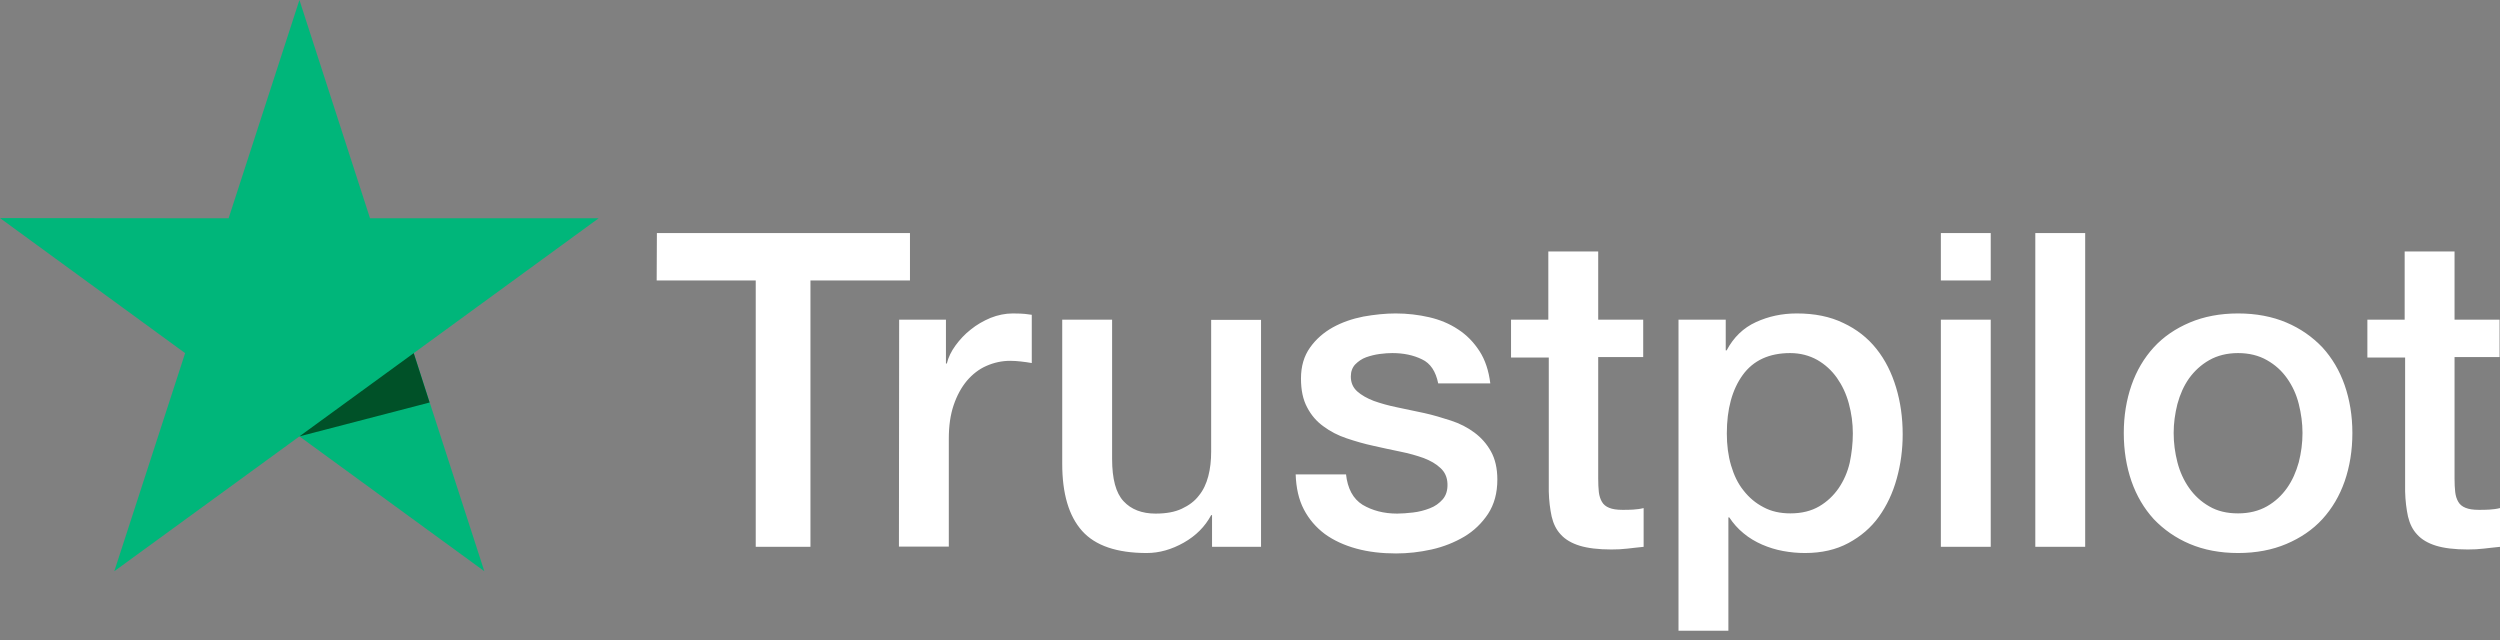 <svg width="82" height="21" viewBox="0 0 82 21" fill="none" xmlns="http://www.w3.org/2000/svg">
<rect x="0" y="0" width="82" height="21" fill="#808080" stroke="none"/>
<path d="M21.546 7.645H29.847V9.199H26.583V17.936H24.788V9.199H21.539L21.546 7.645ZM29.492 10.485H31.027V11.923H31.056C31.106 11.719 31.201 11.523 31.338 11.335C31.476 11.146 31.642 10.964 31.837 10.812C32.033 10.652 32.25 10.528 32.489 10.427C32.728 10.332 32.974 10.281 33.22 10.281C33.408 10.281 33.545 10.289 33.618 10.296C33.69 10.303 33.763 10.318 33.842 10.325V11.908C33.726 11.886 33.611 11.872 33.487 11.857C33.364 11.843 33.249 11.835 33.133 11.835C32.858 11.835 32.597 11.894 32.351 12.003C32.105 12.111 31.895 12.278 31.714 12.489C31.533 12.707 31.389 12.968 31.28 13.288C31.172 13.607 31.121 13.97 31.121 14.384V17.928H29.485L29.492 10.485ZM41.362 17.936H39.755V16.897H39.726C39.523 17.275 39.227 17.572 38.829 17.798C38.431 18.023 38.025 18.139 37.613 18.139C36.636 18.139 35.926 17.899 35.492 17.413C35.058 16.926 34.841 16.193 34.841 15.212V10.485H36.477V15.053C36.477 15.706 36.6 16.171 36.853 16.44C37.099 16.708 37.454 16.846 37.902 16.846C38.25 16.846 38.532 16.795 38.764 16.686C38.995 16.578 39.183 16.44 39.321 16.258C39.466 16.084 39.567 15.866 39.632 15.619C39.697 15.372 39.726 15.103 39.726 14.813V10.492H41.362V17.936ZM44.148 15.546C44.199 16.026 44.38 16.36 44.691 16.556C45.01 16.745 45.386 16.846 45.827 16.846C45.979 16.846 46.153 16.832 46.348 16.81C46.544 16.788 46.732 16.737 46.898 16.672C47.072 16.607 47.21 16.505 47.325 16.374C47.434 16.244 47.485 16.076 47.477 15.866C47.47 15.655 47.391 15.481 47.246 15.35C47.101 15.212 46.92 15.111 46.696 15.024C46.471 14.944 46.218 14.871 45.929 14.813C45.639 14.755 45.35 14.69 45.053 14.624C44.749 14.559 44.452 14.472 44.17 14.377C43.888 14.283 43.634 14.152 43.41 13.985C43.186 13.825 43.005 13.615 42.874 13.361C42.737 13.106 42.672 12.794 42.672 12.416C42.672 12.01 42.773 11.676 42.969 11.4C43.164 11.124 43.417 10.906 43.714 10.739C44.018 10.572 44.351 10.456 44.72 10.383C45.089 10.318 45.444 10.281 45.777 10.281C46.16 10.281 46.529 10.325 46.877 10.405C47.224 10.485 47.543 10.616 47.825 10.804C48.107 10.986 48.339 11.226 48.527 11.516C48.715 11.806 48.831 12.162 48.882 12.576H47.173C47.094 12.184 46.92 11.915 46.638 11.785C46.356 11.647 46.03 11.581 45.668 11.581C45.552 11.581 45.415 11.589 45.256 11.61C45.096 11.632 44.952 11.668 44.807 11.719C44.669 11.77 44.554 11.85 44.452 11.952C44.358 12.053 44.307 12.184 44.307 12.351C44.307 12.555 44.38 12.714 44.517 12.838C44.655 12.961 44.836 13.063 45.06 13.15C45.285 13.23 45.538 13.302 45.827 13.361C46.117 13.419 46.414 13.484 46.718 13.549C47.014 13.615 47.304 13.702 47.593 13.796C47.883 13.891 48.136 14.021 48.36 14.188C48.585 14.355 48.766 14.559 48.903 14.806C49.041 15.053 49.113 15.365 49.113 15.728C49.113 16.171 49.012 16.541 48.809 16.854C48.606 17.159 48.346 17.413 48.028 17.602C47.709 17.79 47.347 17.936 46.956 18.023C46.566 18.11 46.175 18.153 45.791 18.153C45.321 18.153 44.886 18.103 44.488 17.994C44.09 17.885 43.743 17.725 43.453 17.514C43.164 17.297 42.932 17.028 42.766 16.708C42.599 16.389 42.513 16.004 42.498 15.561H44.148V15.546ZM49.547 10.485H50.785V8.248H52.421V10.485H53.897V11.712H52.421V15.692C52.421 15.866 52.428 16.011 52.442 16.142C52.457 16.265 52.493 16.374 52.544 16.461C52.594 16.549 52.674 16.614 52.782 16.657C52.891 16.701 53.029 16.723 53.217 16.723C53.333 16.723 53.448 16.723 53.564 16.715C53.68 16.708 53.796 16.694 53.911 16.665V17.936C53.731 17.957 53.55 17.972 53.383 17.994C53.209 18.015 53.036 18.023 52.855 18.023C52.421 18.023 52.073 17.979 51.813 17.899C51.552 17.819 51.342 17.696 51.197 17.536C51.045 17.376 50.951 17.18 50.894 16.941C50.843 16.701 50.807 16.425 50.8 16.12V11.727H49.562V10.485H49.547ZM55.055 10.485H56.604V11.494H56.633C56.864 11.059 57.183 10.754 57.595 10.565C58.008 10.376 58.449 10.281 58.934 10.281C59.52 10.281 60.027 10.383 60.461 10.594C60.896 10.797 61.258 11.08 61.547 11.443C61.837 11.806 62.046 12.228 62.191 12.707C62.336 13.186 62.408 13.702 62.408 14.246C62.408 14.748 62.343 15.234 62.213 15.699C62.083 16.171 61.887 16.585 61.627 16.948C61.366 17.311 61.033 17.594 60.628 17.812C60.223 18.03 59.752 18.139 59.202 18.139C58.963 18.139 58.724 18.117 58.486 18.073C58.247 18.03 58.015 17.957 57.798 17.863C57.581 17.768 57.371 17.645 57.19 17.493C57.002 17.34 56.85 17.166 56.72 16.97H56.691V20.688H55.055V10.485ZM60.773 14.217C60.773 13.883 60.729 13.557 60.642 13.237C60.556 12.918 60.425 12.642 60.252 12.395C60.078 12.148 59.861 11.952 59.607 11.806C59.347 11.661 59.05 11.581 58.717 11.581C58.03 11.581 57.508 11.821 57.161 12.3C56.814 12.78 56.64 13.419 56.64 14.217C56.64 14.595 56.684 14.944 56.778 15.263C56.872 15.583 57.002 15.859 57.19 16.091C57.371 16.323 57.588 16.505 57.842 16.636C58.095 16.774 58.392 16.839 58.724 16.839C59.101 16.839 59.412 16.759 59.672 16.607C59.933 16.454 60.143 16.251 60.309 16.011C60.476 15.764 60.599 15.488 60.671 15.176C60.736 14.864 60.773 14.544 60.773 14.217ZM63.66 7.645H65.296V9.199H63.66V7.645ZM63.66 10.485H65.296V17.936H63.66V10.485ZM66.758 7.645H68.394V17.936H66.758V7.645ZM73.409 18.139C72.816 18.139 72.287 18.037 71.824 17.841C71.361 17.645 70.97 17.369 70.644 17.028C70.326 16.679 70.08 16.265 69.913 15.786C69.747 15.307 69.66 14.777 69.66 14.203C69.66 13.636 69.747 13.114 69.913 12.634C70.08 12.155 70.326 11.741 70.644 11.393C70.963 11.044 71.361 10.775 71.824 10.579C72.287 10.383 72.816 10.281 73.409 10.281C74.003 10.281 74.531 10.383 74.994 10.579C75.457 10.775 75.848 11.051 76.174 11.393C76.492 11.741 76.738 12.155 76.905 12.634C77.071 13.114 77.158 13.636 77.158 14.203C77.158 14.777 77.071 15.307 76.905 15.786C76.738 16.265 76.492 16.679 76.174 17.028C75.855 17.376 75.457 17.645 74.994 17.841C74.531 18.037 74.003 18.139 73.409 18.139ZM73.409 16.839C73.771 16.839 74.09 16.759 74.357 16.607C74.625 16.454 74.842 16.251 75.016 16.004C75.19 15.757 75.313 15.474 75.4 15.162C75.479 14.849 75.522 14.53 75.522 14.203C75.522 13.883 75.479 13.571 75.4 13.252C75.32 12.932 75.19 12.656 75.016 12.409C74.842 12.162 74.625 11.966 74.357 11.814C74.09 11.661 73.771 11.581 73.409 11.581C73.047 11.581 72.729 11.661 72.461 11.814C72.193 11.966 71.976 12.17 71.802 12.409C71.629 12.656 71.506 12.932 71.419 13.252C71.339 13.571 71.296 13.883 71.296 14.203C71.296 14.53 71.339 14.849 71.419 15.162C71.499 15.474 71.629 15.757 71.802 16.004C71.976 16.251 72.193 16.454 72.461 16.607C72.729 16.766 73.047 16.839 73.409 16.839ZM77.636 10.485H78.873V8.248H80.509V10.485H81.986V11.712H80.509V15.692C80.509 15.866 80.516 16.011 80.531 16.142C80.545 16.265 80.581 16.374 80.632 16.461C80.683 16.549 80.762 16.614 80.871 16.657C80.98 16.701 81.117 16.723 81.305 16.723C81.421 16.723 81.537 16.723 81.653 16.715C81.768 16.708 81.884 16.694 82 16.665V17.936C81.819 17.957 81.638 17.972 81.472 17.994C81.298 18.015 81.124 18.023 80.943 18.023C80.509 18.023 80.162 17.979 79.901 17.899C79.641 17.819 79.431 17.696 79.286 17.536C79.134 17.376 79.04 17.18 78.982 16.941C78.931 16.701 78.895 16.425 78.888 16.12V11.727H77.65V10.485H77.636Z" fill="white"></path>
<path d="M19.635 7.16H12.137L9.821 0L7.498 7.16L0 7.153L6.072 11.583L3.749 18.736L9.821 14.313L15.886 18.736L13.57 11.583L19.635 7.16Z" fill="#00B67A"></path>
<path d="M14.091 13.202L13.57 11.583L9.821 14.313L14.091 13.202Z" fill="#005128"></path>
</svg>

